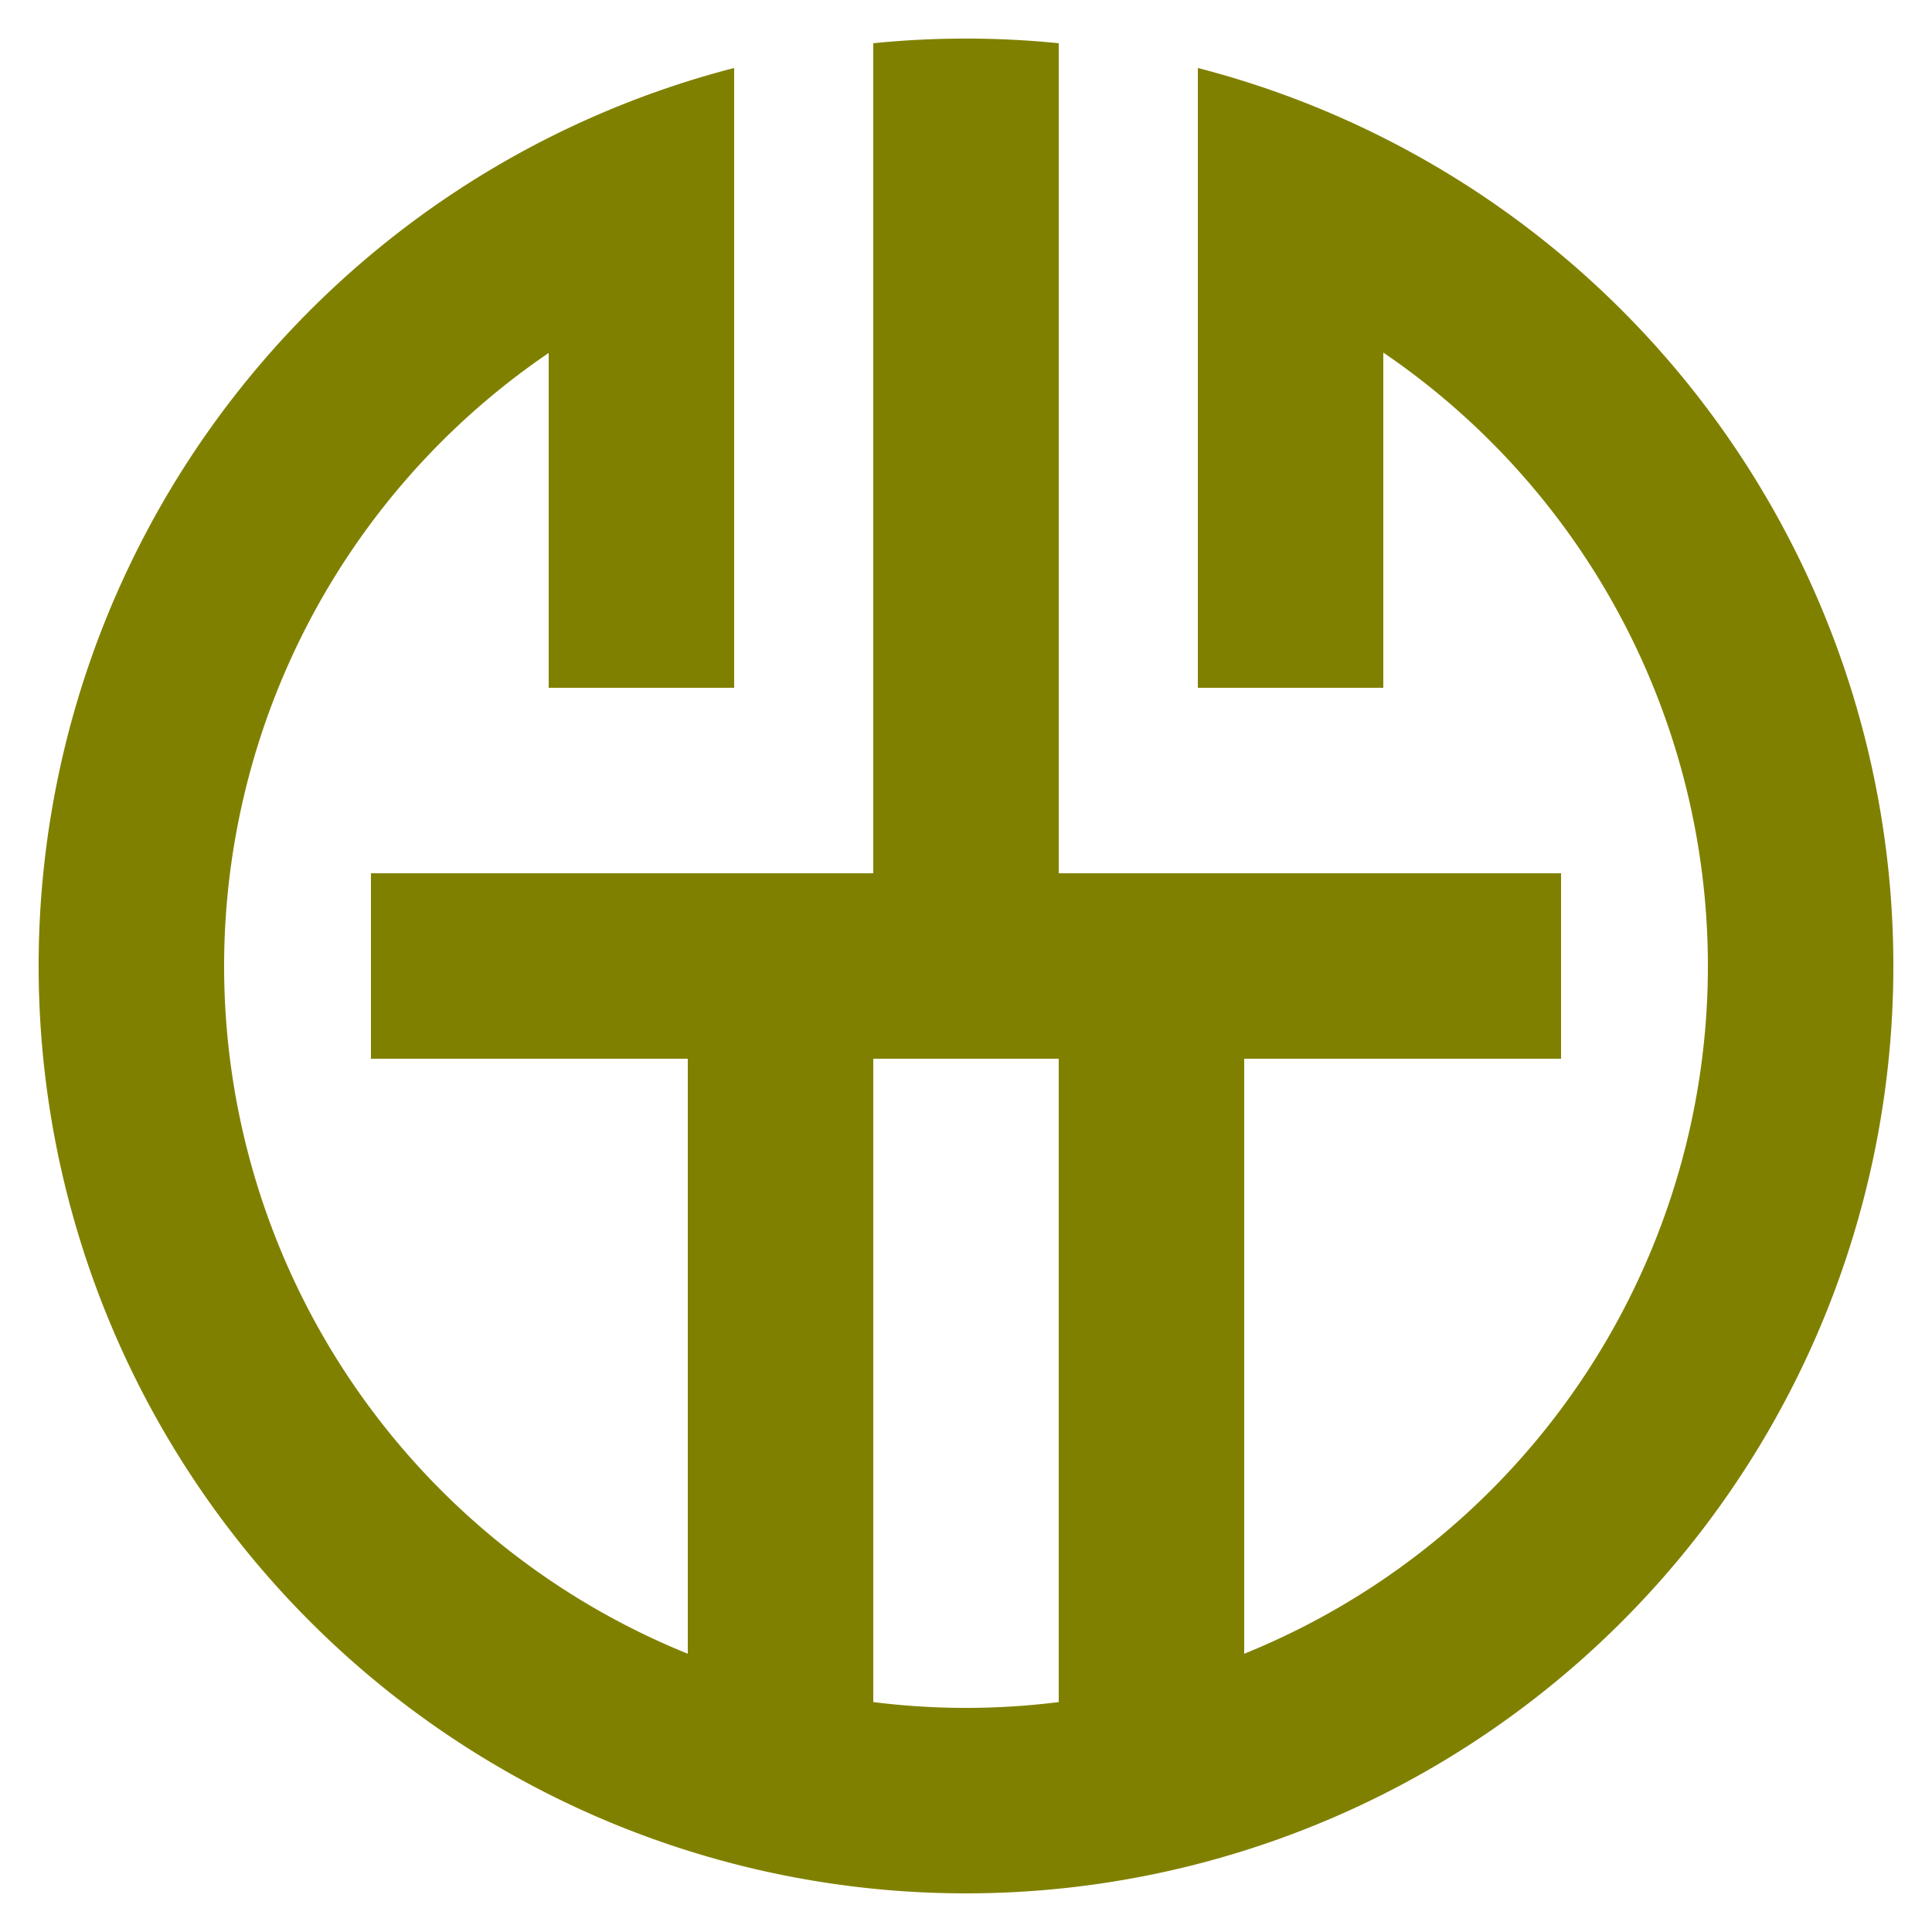 <?xml version="1.0" encoding="UTF-8" standalone="no"?> <svg xmlns:svg="http://www.w3.org/2000/svg" xmlns="http://www.w3.org/2000/svg" version="1.1" width="500" height="500" viewBox="-250 -250 500 500"><rect x="-250" y="-250" width="500" height="500" fill="#333333" stroke="none"/><title>Hikari Chiba</title><path d="M -250,-250 250,-250 250,250 -250,250 z" style="fill:white;stroke:none"></path><g style="fill:olive;stroke:none"><path d="M -60,-232.406 A 240,240 0 0 0 -240,0 240,240 0 0 0 0,240 240,240 0 0 0 240,0 240,240 0 0 0 60,-232.406 L 60,-72 108,-72 108,-158.75 A 192,192 0 0 1 192,0 192,192 0 0 1 0,192 192,192 0 0 1 -192,0 192,192 0 0 1 -108,-158.656 L -108,-72 -60,-72 -60,-232.406 z"></path><path d="M -24,-238.812 -24,-24 -154,-24 -154,24 -72,24 -72,220 -24,220 -24,24 24,24 24,220 72,220 72,24 154,24 154,-24 24,-24 24,-238.812 A 240,240 0 0 0 -24,-238.812 z"></path></g></svg> 